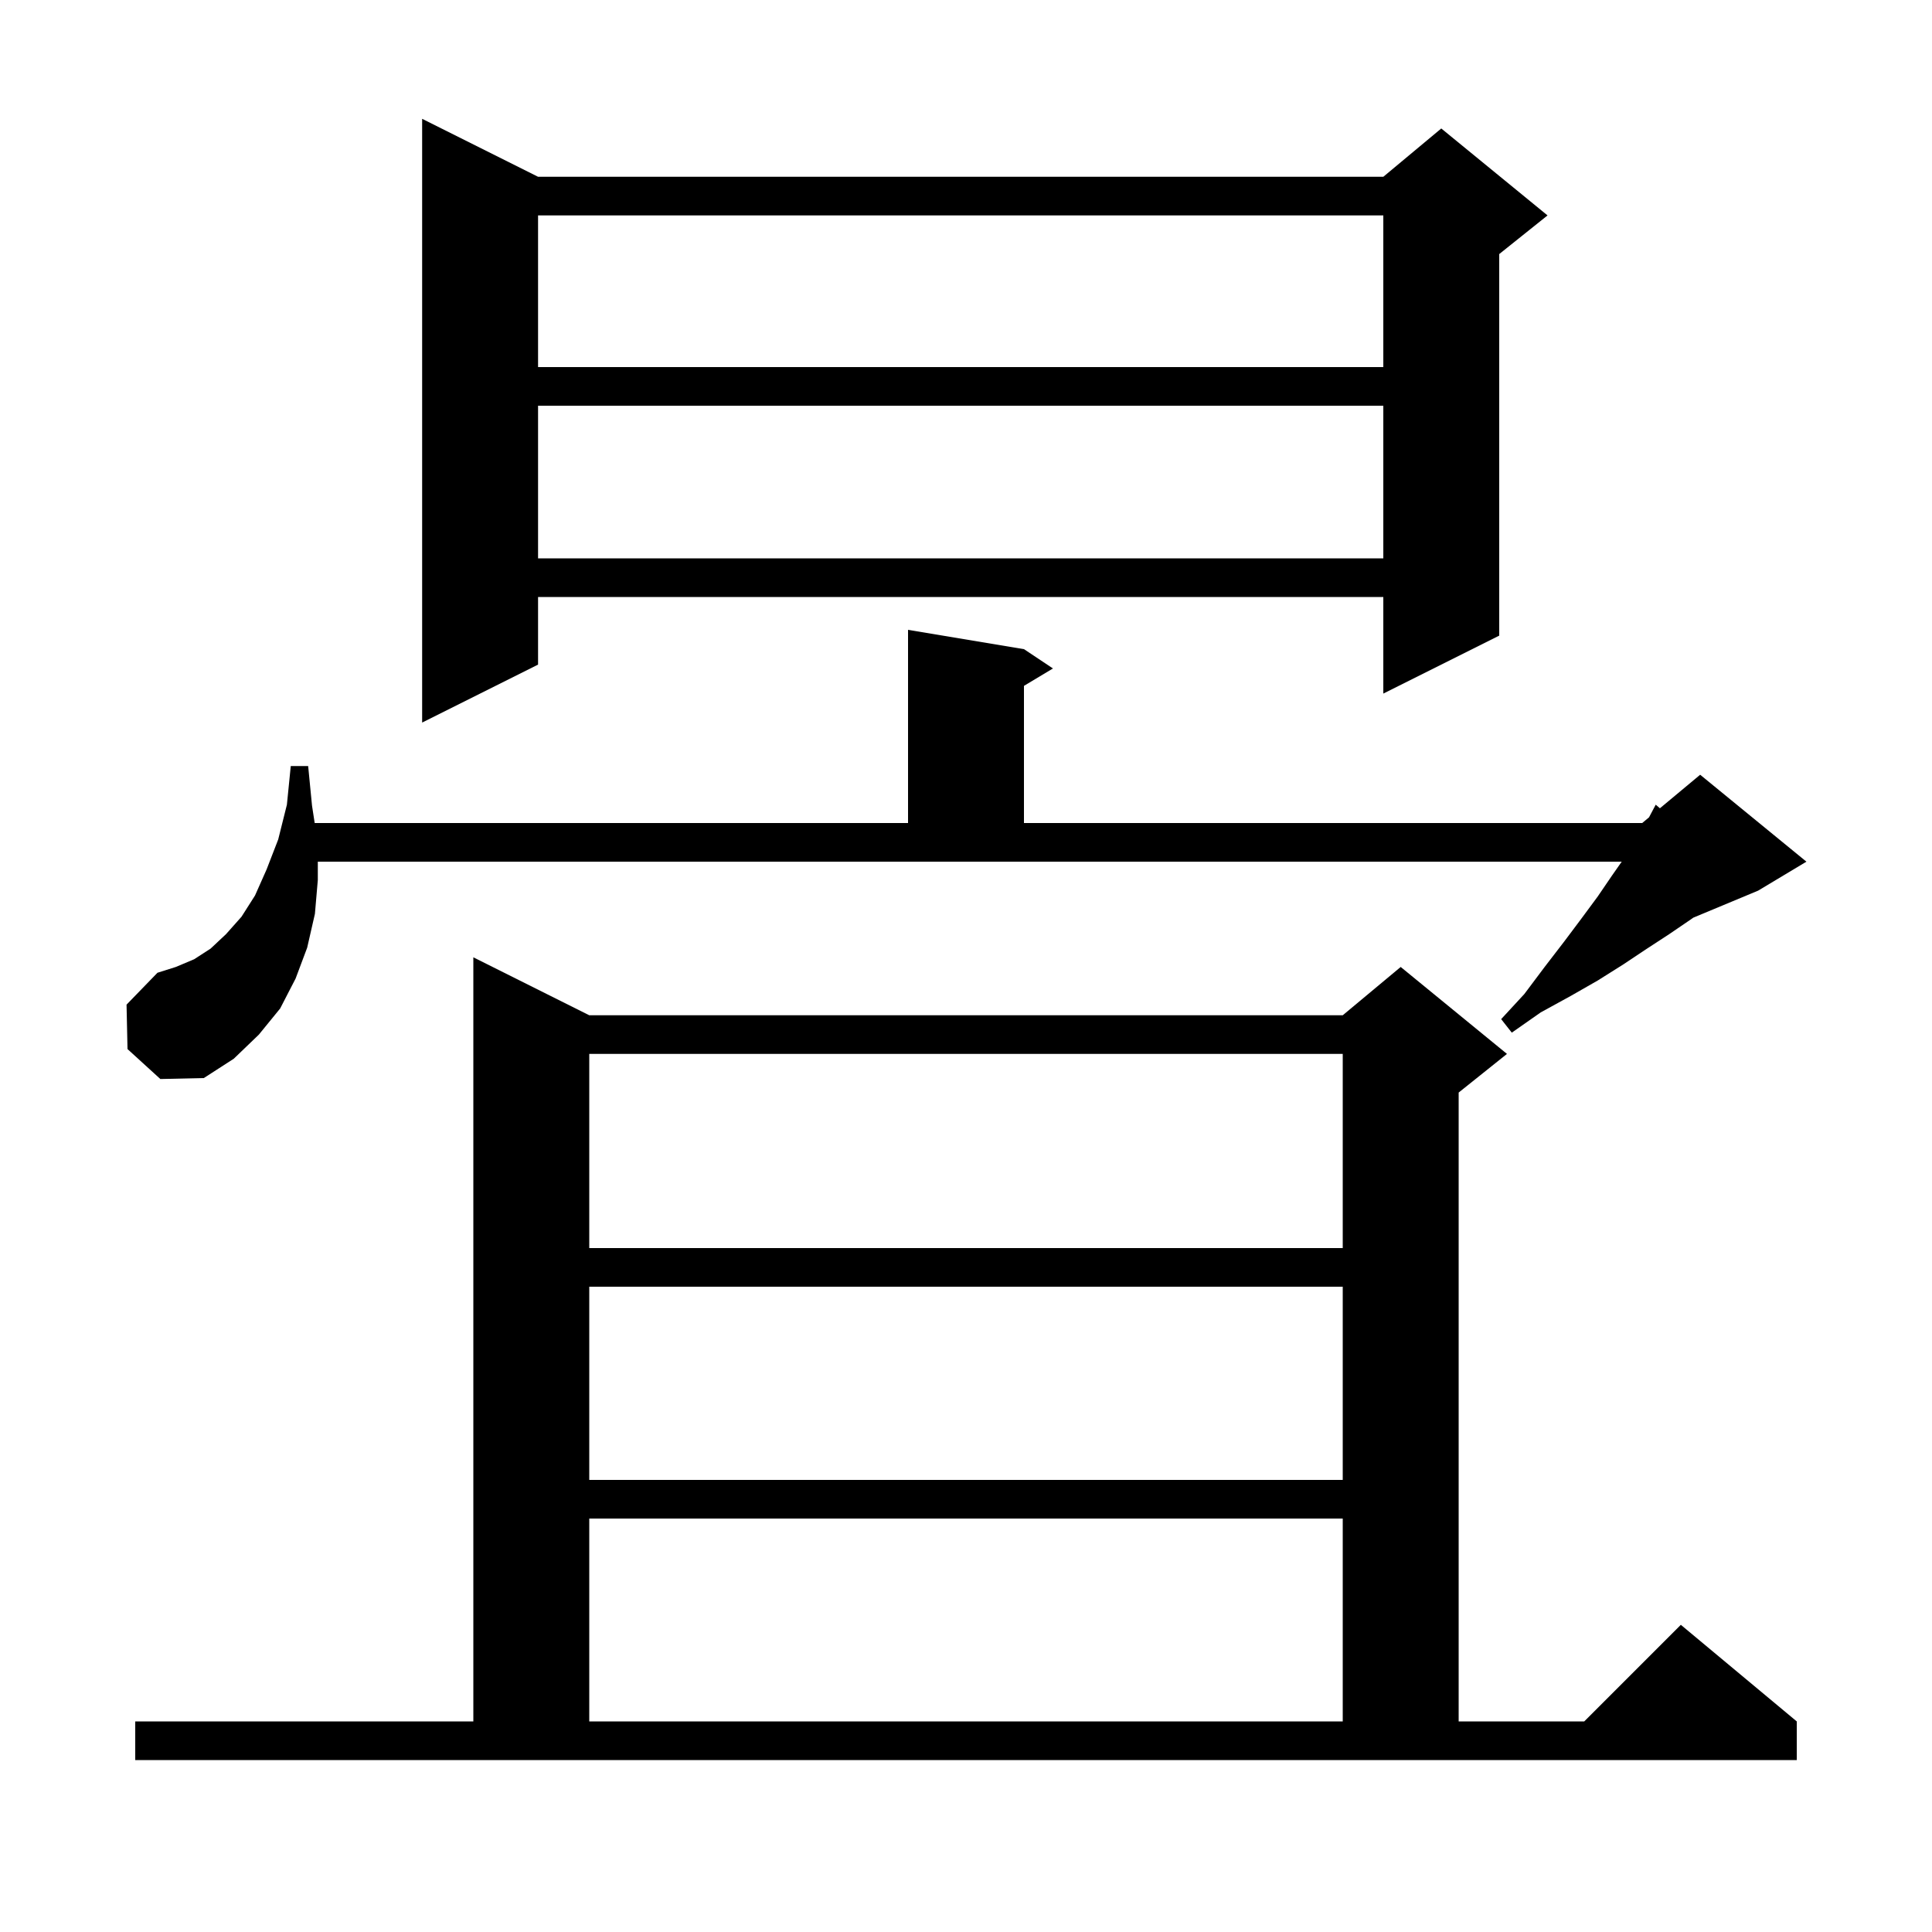 <svg xmlns="http://www.w3.org/2000/svg" xmlns:xlink="http://www.w3.org/1999/xlink" version="1.1" baseProfile="full" viewBox="0 0 200 200" width="200" height="200"><g fill="currentColor"><path d="M 14.0 178.2 L 49.0 178.2 L 49.0 99.1 L 61.0 105.1 L 139.0 105.1 L 145.0 100.1 L 156.0 109.1 L 151.0 113.1 L 151.0 178.2 L 164.0 178.2 L 174.0 168.2 L 186.0 178.2 L 186.0 182.2 L 14.0 182.2 Z M 61.0 157.2 L 61.0 178.2 L 139.0 178.2 L 139.0 157.2 Z M 61.0 133.2 L 61.0 153.2 L 139.0 153.2 L 139.0 133.2 Z M 61.0 109.1 L 61.0 129.2 L 139.0 129.2 L 139.0 109.1 Z M 13.2 108.6 L 13.1 104.0 L 16.3 100.7 L 18.2 100.1 L 20.1 99.3 L 21.8 98.2 L 23.4 96.7 L 25.0 94.9 L 26.4 92.7 L 27.6 90.0 L 28.8 86.9 L 29.7 83.3 L 30.1 79.3 L 31.9 79.3 L 32.3 83.4 L 32.577 85.2 L 94.0 85.2 L 94.0 65.2 L 106.0 67.2 L 109.0 69.2 L 106.0 71.0 L 106.0 85.2 L 170.0 85.2 L 170.705 84.612 L 171.4 83.3 L 171.834 83.672 L 176.0 80.2 L 187.0 89.2 L 182.0 92.2 L 175.294 94.994 L 175.0 95.2 L 172.8 96.7 L 170.5 98.2 L 168.1 99.8 L 165.4 101.5 L 162.6 103.1 L 159.5 104.8 L 156.5 106.9 L 155.4 105.5 L 157.8 102.9 L 159.9 100.1 L 161.9 97.5 L 163.7 95.1 L 165.4 92.8 L 166.9 90.6 L 167.88 89.2 L 32.9 89.2 L 32.9 91.1 L 32.6 94.6 L 31.8 98.1 L 30.6 101.3 L 29.0 104.4 L 26.8 107.1 L 24.2 109.6 L 21.1 111.6 L 16.6 111.7 Z M 55.7 18.3 L 143.2 18.3 L 149.2 13.3 L 160.2 22.3 L 155.2 26.3 L 155.2 65.8 L 143.2 71.8 L 143.2 61.8 L 55.7 61.8 L 55.7 68.8 L 43.7 74.8 L 43.7 12.3 Z M 55.7 42.0 L 55.7 57.8 L 143.2 57.8 L 143.2 42.0 Z M 55.7 22.3 L 55.7 38.0 L 143.2 38.0 L 143.2 22.3 Z "/></g></svg>